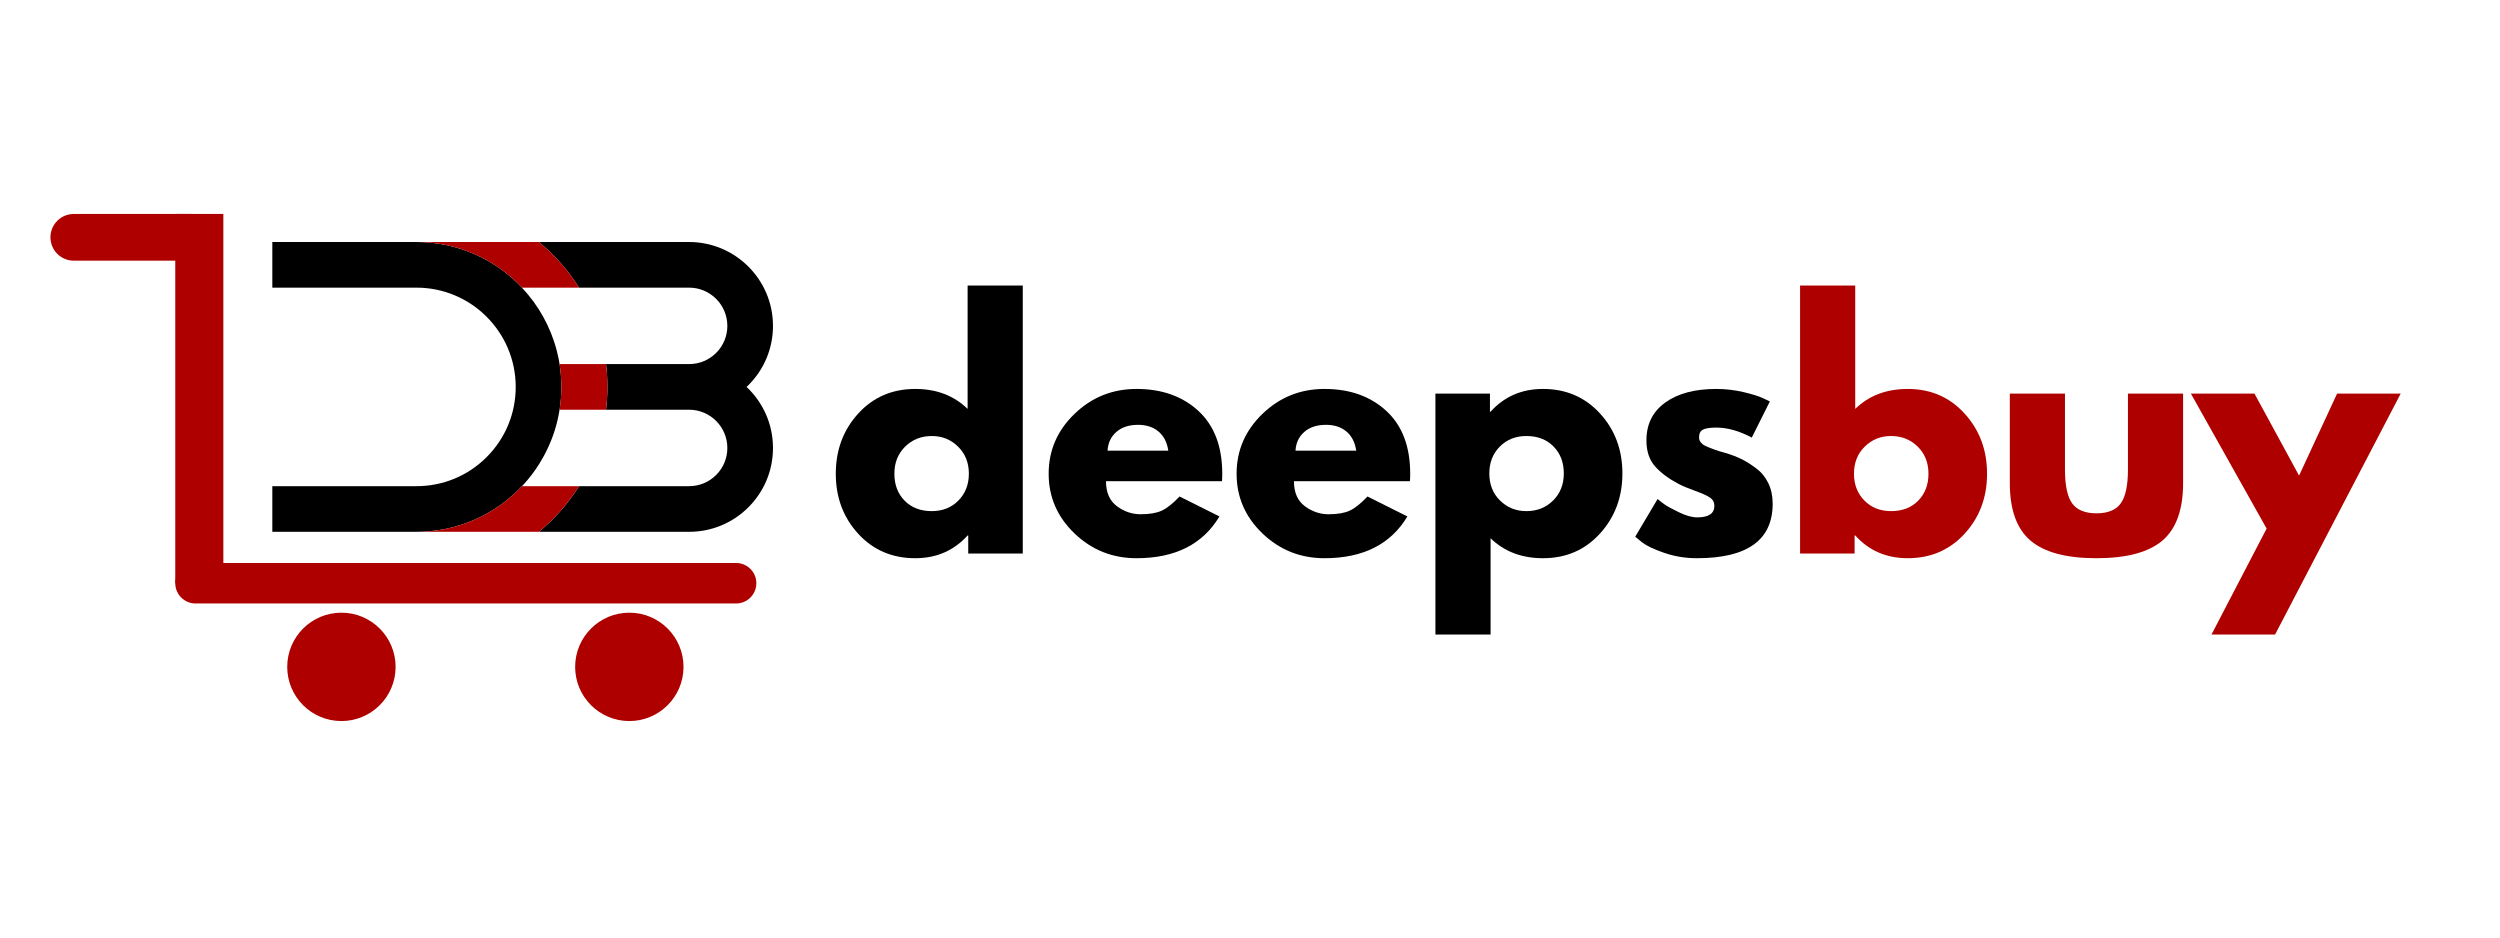 <svg xmlns="http://www.w3.org/2000/svg" xmlns:xlink="http://www.w3.org/1999/xlink" width="1000" viewBox="0 0 750 281.25" height="375" preserveAspectRatio="xMidYMid meet"><defs><g></g><clipPath id="13fa25a91d"><path d="M 81.691 72.609 L 231.855 72.609 L 231.855 159.562 L 81.691 159.562 Z M 81.691 72.609 " clip-rule="nonzero"></path></clipPath><clipPath id="f61e0743a5"><path d="M 124 72.609 L 183 72.609 L 183 159.562 L 124 159.562 Z M 124 72.609 " clip-rule="nonzero"></path></clipPath><clipPath id="ba7e4b021b"><path d="M 52.582 64.184 L 67.004 64.184 L 67.004 174.969 L 52.582 174.969 Z M 52.582 64.184 " clip-rule="nonzero"></path></clipPath><clipPath id="6fd7472eea"><path d="M 86.168 183.805 L 118.68 183.805 L 118.68 216.316 L 86.168 216.316 Z M 86.168 183.805 " clip-rule="nonzero"></path></clipPath><clipPath id="a2c0ce7328"><path d="M 102.426 183.805 C 93.445 183.805 86.168 191.086 86.168 200.062 C 86.168 209.039 93.445 216.316 102.426 216.316 C 111.402 216.316 118.68 209.039 118.68 200.062 C 118.68 191.086 111.402 183.805 102.426 183.805 Z M 102.426 183.805 " clip-rule="nonzero"></path></clipPath><clipPath id="8423a02a68"><path d="M 172.543 183.805 L 205.055 183.805 L 205.055 216.316 L 172.543 216.316 Z M 172.543 183.805 " clip-rule="nonzero"></path></clipPath><clipPath id="5e12baca0c"><path d="M 188.801 183.805 C 179.824 183.805 172.543 191.086 172.543 200.062 C 172.543 209.039 179.824 216.316 188.801 216.316 C 197.777 216.316 205.055 209.039 205.055 200.062 C 205.055 191.086 197.777 183.805 188.801 183.805 Z M 188.801 183.805 " clip-rule="nonzero"></path></clipPath><clipPath id="7855e55519"><path d="M 15.133 64.184 L 64.273 64.184 L 64.273 78.207 L 15.133 78.207 Z M 15.133 64.184 " clip-rule="nonzero"></path></clipPath><clipPath id="337f64c46f"><path d="M 22.145 64.184 L 57.219 64.184 C 59.078 64.184 60.863 64.922 62.176 66.238 C 63.492 67.555 64.23 69.336 64.23 71.195 C 64.23 73.055 63.492 74.84 62.176 76.156 C 60.863 77.469 59.078 78.207 57.219 78.207 L 22.145 78.207 C 20.285 78.207 18.5 77.469 17.188 76.156 C 15.871 74.84 15.133 73.055 15.133 71.195 C 15.133 69.336 15.871 67.555 17.188 66.238 C 18.5 64.922 20.285 64.184 22.145 64.184 Z M 22.145 64.184 " clip-rule="nonzero"></path></clipPath><clipPath id="c04071aa05"><path d="M 52.582 168.895 L 226.938 168.895 L 226.938 181.043 L 52.582 181.043 Z M 52.582 168.895 " clip-rule="nonzero"></path></clipPath><clipPath id="15a23dc936"><path d="M 58.656 168.895 L 220.828 168.895 C 224.184 168.895 226.902 171.613 226.902 174.969 C 226.902 178.324 224.184 181.043 220.828 181.043 L 58.656 181.043 C 55.301 181.043 52.582 178.324 52.582 174.969 C 52.582 171.613 55.301 168.895 58.656 168.895 Z M 58.656 168.895 " clip-rule="nonzero"></path></clipPath></defs><g clip-path="url(#13fa25a91d)"><path fill="#000000" d="M 161.875 139 C 162.32 138.285 162.742 137.559 163.141 136.82 C 163.41 136.328 163.672 135.828 163.918 135.324 C 164.418 134.316 164.879 133.285 165.301 132.23 C 165.406 131.969 165.512 131.703 165.609 131.438 C 165.703 131.191 165.797 130.941 165.887 130.688 C 165.922 130.586 165.957 130.488 165.992 130.391 C 166.055 130.207 166.117 130.02 166.184 129.832 C 166.234 129.664 166.289 129.5 166.344 129.332 C 166.379 129.227 166.41 129.125 166.441 129.02 C 166.492 128.863 166.539 128.707 166.586 128.551 C 166.645 128.355 166.703 128.156 166.758 127.953 C 166.812 127.762 166.871 127.566 166.922 127.371 C 166.984 127.125 167.051 126.883 167.113 126.637 C 167.152 126.461 167.199 126.289 167.238 126.113 C 167.266 125.996 167.293 125.875 167.32 125.754 C 167.359 125.594 167.395 125.434 167.426 125.273 C 167.461 125.129 167.488 124.988 167.516 124.848 C 167.547 124.715 167.57 124.578 167.598 124.445 C 167.684 124.012 167.762 123.574 167.832 123.133 C 167.879 122.848 167.926 122.562 167.965 122.27 C 168.012 121.949 168.051 121.629 168.09 121.305 C 168.109 121.16 168.129 121.012 168.145 120.863 C 168.188 120.441 168.23 120.023 168.266 119.598 C 168.273 119.473 168.285 119.348 168.293 119.219 C 168.305 119.062 168.312 118.91 168.324 118.754 C 168.332 118.613 168.34 118.473 168.348 118.328 C 168.355 118.133 168.367 117.934 168.371 117.734 C 168.375 117.633 168.379 117.527 168.383 117.422 C 168.398 116.977 168.406 116.527 168.406 116.078 C 168.406 113.746 168.219 111.457 167.867 109.227 C 167.863 109.203 167.859 109.176 167.855 109.152 C 167.816 108.902 167.773 108.656 167.73 108.406 L 167.723 108.379 C 167.676 108.117 167.629 107.852 167.578 107.59 C 167.418 106.801 167.242 106.02 167.043 105.25 L 167.043 105.246 C 165.188 98.043 161.527 91.551 156.574 86.293 L 156.598 86.293 C 148.672 77.867 137.418 72.605 124.938 72.605 L 81.699 72.605 L 81.699 86.293 L 124.938 86.293 C 141.359 86.293 154.715 99.652 154.715 116.074 C 154.715 124.027 151.621 131.504 145.992 137.133 C 140.371 142.758 132.887 145.852 124.938 145.852 L 81.699 145.852 L 81.699 159.543 L 124.938 159.543 C 137.5 159.543 148.824 154.211 156.758 145.688 C 156.996 145.43 157.23 145.176 157.457 144.914 C 157.691 144.652 157.918 144.391 158.145 144.125 C 158.285 143.953 158.434 143.781 158.57 143.609 C 158.629 143.539 158.684 143.473 158.738 143.406 C 158.859 143.262 158.977 143.113 159.09 142.965 L 159.105 142.945 C 159.176 142.859 159.242 142.777 159.305 142.695 C 159.348 142.637 159.395 142.574 159.438 142.52 C 159.484 142.457 159.527 142.402 159.574 142.344 C 159.648 142.238 159.727 142.141 159.805 142.035 C 159.867 141.953 159.93 141.867 159.992 141.781 C 160.121 141.605 160.25 141.43 160.375 141.25 C 160.41 141.203 160.445 141.152 160.48 141.102 C 160.535 141.027 160.582 140.957 160.633 140.887 C 160.719 140.762 160.805 140.637 160.891 140.512 C 160.914 140.48 160.938 140.441 160.957 140.41 C 161.273 139.949 161.578 139.477 161.871 139.004 Z M 223.973 116.078 C 224.156 115.902 224.344 115.73 224.527 115.547 C 229.277 110.797 231.895 104.48 231.895 97.762 C 231.895 83.891 220.609 72.605 206.738 72.605 L 161.676 72.605 C 166.391 76.477 170.457 81.102 173.699 86.293 L 206.738 86.293 C 213.059 86.293 218.203 91.441 218.203 97.762 C 218.203 100.824 217.012 103.703 214.848 105.871 C 212.68 108.039 209.801 109.227 206.738 109.227 L 181.809 109.227 C 182.082 111.473 182.223 113.758 182.223 116.078 C 182.223 118.391 182.082 120.676 181.809 122.918 L 206.738 122.918 C 213.059 122.918 218.203 128.062 218.203 134.383 C 218.203 137.445 217.012 140.328 214.848 142.496 C 212.68 144.66 209.797 145.852 206.738 145.852 L 173.699 145.852 C 170.457 151.047 166.391 155.668 161.676 159.543 L 206.738 159.543 C 213.457 159.543 219.773 156.926 224.531 152.172 C 229.281 147.418 231.895 141.102 231.895 134.383 C 231.895 127.176 228.848 120.668 223.973 116.078 " fill-opacity="1" fill-rule="nonzero"></path></g><g clip-path="url(#f61e0743a5)"><path fill="#af0000" d="M 156.605 145.852 C 156.656 145.797 156.707 145.742 156.758 145.688 C 148.824 154.211 137.5 159.543 124.938 159.543 L 161.676 159.543 C 166.391 155.668 170.457 151.047 173.699 145.852 Z M 181.809 109.227 L 167.867 109.227 C 168.219 111.457 168.406 113.746 168.406 116.078 C 168.406 118.371 168.223 120.629 167.879 122.832 C 167.914 122.855 167.949 122.887 167.984 122.918 L 181.809 122.918 C 182.082 120.676 182.223 118.391 182.223 116.078 C 182.223 113.758 182.082 111.473 181.809 109.227 Z M 173.699 86.293 L 156.598 86.293 C 148.672 77.867 137.418 72.605 124.938 72.605 L 161.676 72.605 C 166.391 76.477 170.457 81.102 173.699 86.293 " fill-opacity="1" fill-rule="nonzero"></path></g><g clip-path="url(#ba7e4b021b)"><path fill="#af0000" d="M 52.582 64.184 L 67.004 64.184 L 67.004 174.965 L 52.582 174.965 Z M 52.582 64.184 " fill-opacity="1" fill-rule="nonzero"></path></g><g clip-path="url(#6fd7472eea)"><g clip-path="url(#a2c0ce7328)"><path fill="#af0000" d="M 86.168 183.805 L 118.68 183.805 L 118.68 216.316 L 86.168 216.316 Z M 86.168 183.805 " fill-opacity="1" fill-rule="nonzero"></path></g></g><g clip-path="url(#8423a02a68)"><g clip-path="url(#5e12baca0c)"><path fill="#af0000" d="M 172.543 183.805 L 205.055 183.805 L 205.055 216.316 L 172.543 216.316 Z M 172.543 183.805 " fill-opacity="1" fill-rule="nonzero"></path></g></g><g fill="#000000" fill-opacity="1"><g transform="translate(248.581, 166.057)"><g><path d="M 8.875 -5.938 C 4.395 -10.832 2.156 -16.832 2.156 -23.938 C 2.156 -31.039 4.395 -37.055 8.875 -41.984 C 13.363 -46.91 19.07 -49.375 26 -49.375 C 32.352 -49.375 37.586 -47.379 41.703 -43.391 L 41.703 -80.406 L 58.25 -80.406 L 58.25 0 L 41.891 0 L 41.891 -5.422 L 41.703 -5.422 C 37.586 -0.867 32.352 1.406 26 1.406 C 19.07 1.406 13.363 -1.039 8.875 -5.938 Z M 22.953 -32.062 C 20.805 -29.945 19.734 -27.238 19.734 -23.938 C 19.734 -20.633 20.758 -17.938 22.812 -15.844 C 24.875 -13.758 27.586 -12.719 30.953 -12.719 C 34.191 -12.719 36.852 -13.773 38.938 -15.891 C 41.031 -18.016 42.078 -20.695 42.078 -23.938 C 42.078 -27.238 41 -29.945 38.844 -32.062 C 36.695 -34.188 34.066 -35.25 30.953 -35.25 C 27.773 -35.25 25.109 -34.188 22.953 -32.062 Z M 22.953 -32.062 "></path></g></g><g transform="translate(312.442, 166.057)"><g><path d="M 54.141 -21.688 L 19.359 -21.688 C 19.359 -18.32 20.445 -15.828 22.625 -14.203 C 24.812 -12.586 27.18 -11.781 29.734 -11.781 C 32.41 -11.781 34.523 -12.141 36.078 -12.859 C 37.641 -13.578 39.422 -14.992 41.422 -17.109 L 53.391 -11.125 C 48.398 -2.77 40.109 1.406 28.516 1.406 C 21.285 1.406 15.082 -1.07 9.906 -6.031 C 4.738 -10.988 2.156 -16.957 2.156 -23.938 C 2.156 -30.914 4.738 -36.898 9.906 -41.891 C 15.082 -46.879 21.285 -49.375 28.516 -49.375 C 36.117 -49.375 42.305 -47.176 47.078 -42.781 C 51.848 -38.383 54.234 -32.102 54.234 -23.938 C 54.234 -22.812 54.203 -22.062 54.141 -21.688 Z M 19.828 -30.859 L 38.047 -30.859 C 37.68 -33.348 36.703 -35.258 35.109 -36.594 C 33.516 -37.938 31.473 -38.609 28.984 -38.609 C 26.242 -38.609 24.062 -37.891 22.438 -36.453 C 20.82 -35.023 19.953 -33.16 19.828 -30.859 Z M 19.828 -30.859 "></path></g></g><g transform="translate(368.823, 166.057)"><g><path d="M 54.141 -21.688 L 19.359 -21.688 C 19.359 -18.32 20.445 -15.828 22.625 -14.203 C 24.812 -12.586 27.18 -11.781 29.734 -11.781 C 32.41 -11.781 34.523 -12.141 36.078 -12.859 C 37.641 -13.578 39.422 -14.992 41.422 -17.109 L 53.391 -11.125 C 48.398 -2.77 40.109 1.406 28.516 1.406 C 21.285 1.406 15.082 -1.07 9.906 -6.031 C 4.738 -10.988 2.156 -16.957 2.156 -23.938 C 2.156 -30.914 4.738 -36.898 9.906 -41.891 C 15.082 -46.879 21.285 -49.375 28.516 -49.375 C 36.117 -49.375 42.305 -47.176 47.078 -42.781 C 51.848 -38.383 54.234 -32.102 54.234 -23.938 C 54.234 -22.812 54.203 -22.062 54.141 -21.688 Z M 19.828 -30.859 L 38.047 -30.859 C 37.68 -33.348 36.703 -35.258 35.109 -36.594 C 33.516 -37.938 31.473 -38.609 28.984 -38.609 C 26.242 -38.609 24.062 -37.891 22.438 -36.453 C 20.82 -35.023 19.953 -33.16 19.828 -30.859 Z M 19.828 -30.859 "></path></g></g></g><g fill="#000000" fill-opacity="1"><g transform="translate(425.016, 166.057)"><g><path d="M 54.969 -42.031 C 59.457 -37.133 61.703 -31.133 61.703 -24.031 C 61.703 -16.926 59.457 -10.91 54.969 -5.984 C 50.488 -1.055 44.789 1.406 37.875 1.406 C 31.508 1.406 26.27 -0.586 22.156 -4.578 L 22.156 24.312 L 5.609 24.312 L 5.609 -47.969 L 21.969 -47.969 L 21.969 -42.547 L 22.156 -42.547 C 26.27 -47.098 31.508 -49.375 37.875 -49.375 C 44.789 -49.375 50.488 -46.926 54.969 -42.031 Z M 40.906 -15.891 C 43.051 -18.016 44.125 -20.727 44.125 -24.031 C 44.125 -27.332 43.098 -30.023 41.047 -32.109 C 38.992 -34.203 36.281 -35.25 32.906 -35.25 C 29.664 -35.25 27 -34.188 24.906 -32.062 C 22.82 -29.945 21.781 -27.27 21.781 -24.031 C 21.781 -20.727 22.852 -18.016 25 -15.891 C 27.156 -13.773 29.789 -12.719 32.906 -12.719 C 36.094 -12.719 38.758 -13.773 40.906 -15.891 Z M 40.906 -15.891 "></path></g></g></g><g fill="#000000" fill-opacity="1"><g transform="translate(488.41, 166.057)"><g><path d="M 26.453 -49.375 C 29.203 -49.375 31.914 -49.062 34.594 -48.438 C 37.27 -47.812 39.266 -47.188 40.578 -46.562 L 42.547 -45.625 L 37.125 -34.781 C 33.383 -36.781 29.828 -37.781 26.453 -37.781 C 24.586 -37.781 23.266 -37.578 22.484 -37.172 C 21.703 -36.766 21.312 -36 21.312 -34.875 C 21.312 -34.625 21.344 -34.375 21.406 -34.125 C 21.469 -33.875 21.594 -33.641 21.781 -33.422 C 21.969 -33.203 22.141 -33.016 22.297 -32.859 C 22.453 -32.703 22.719 -32.531 23.094 -32.344 C 23.469 -32.164 23.766 -32.031 23.984 -31.938 C 24.203 -31.844 24.562 -31.703 25.062 -31.516 C 25.562 -31.328 25.93 -31.188 26.172 -31.094 C 26.422 -31 26.844 -30.859 27.438 -30.672 C 28.031 -30.484 28.484 -30.359 28.797 -30.297 C 30.734 -29.734 32.414 -29.109 33.844 -28.422 C 35.281 -27.734 36.789 -26.797 38.375 -25.609 C 39.969 -24.43 41.203 -22.938 42.078 -21.125 C 42.953 -19.32 43.391 -17.266 43.391 -14.953 C 43.391 -4.047 35.812 1.406 20.656 1.406 C 17.227 1.406 13.973 0.875 10.891 -0.188 C 7.805 -1.25 5.578 -2.305 4.203 -3.359 L 2.156 -5.047 L 8.875 -16.359 C 9.375 -15.922 10.031 -15.406 10.844 -14.812 C 11.656 -14.227 13.117 -13.422 15.234 -12.391 C 17.359 -11.359 19.195 -10.844 20.75 -10.844 C 24.188 -10.844 25.906 -12 25.906 -14.312 C 25.906 -15.363 25.469 -16.188 24.594 -16.781 C 23.719 -17.375 22.234 -18.047 20.141 -18.797 C 18.055 -19.547 16.422 -20.227 15.234 -20.844 C 12.242 -22.406 9.875 -24.164 8.125 -26.125 C 6.383 -28.094 5.516 -30.695 5.516 -33.938 C 5.516 -38.801 7.398 -42.586 11.172 -45.297 C 14.941 -48.016 20.035 -49.375 26.453 -49.375 Z M 26.453 -49.375 "></path></g></g></g><g fill="#af0000" fill-opacity="1"><g transform="translate(534.412, 166.057)"><g><path d="M 54.969 -41.984 C 59.457 -37.055 61.703 -31.039 61.703 -23.938 C 61.703 -16.832 59.457 -10.832 54.969 -5.938 C 50.488 -1.039 44.789 1.406 37.875 1.406 C 31.508 1.406 26.27 -0.867 22.156 -5.422 L 21.969 -5.422 L 21.969 0 L 5.609 0 L 5.609 -80.406 L 22.156 -80.406 L 22.156 -43.391 C 26.27 -47.379 31.508 -49.375 37.875 -49.375 C 44.789 -49.375 50.488 -46.91 54.969 -41.984 Z M 41.047 -15.844 C 43.098 -17.938 44.125 -20.633 44.125 -23.938 C 44.125 -27.238 43.051 -29.945 40.906 -32.062 C 38.758 -34.188 36.094 -35.25 32.906 -35.25 C 29.789 -35.25 27.156 -34.188 25 -32.062 C 22.852 -29.945 21.781 -27.238 21.781 -23.938 C 21.781 -20.695 22.82 -18.016 24.906 -15.891 C 27 -13.773 29.664 -12.719 32.906 -12.719 C 36.281 -12.719 38.992 -13.758 41.047 -15.844 Z M 41.047 -15.844 "></path></g></g><g transform="translate(598.273, 166.057)"><g><path d="M 21.219 -47.969 L 21.219 -25.156 C 21.219 -20.414 21.938 -17.047 23.375 -15.047 C 24.812 -13.055 27.242 -12.062 30.672 -12.062 C 34.098 -12.062 36.523 -13.055 37.953 -15.047 C 39.391 -17.047 40.109 -20.414 40.109 -25.156 L 40.109 -47.969 L 56.656 -47.969 L 56.656 -21.125 C 56.656 -13.145 54.582 -7.395 50.438 -3.875 C 46.289 -0.352 39.695 1.406 30.656 1.406 C 21.625 1.406 15.035 -0.352 10.891 -3.875 C 6.742 -7.395 4.672 -13.145 4.672 -21.125 L 4.672 -47.969 Z M 21.219 -47.969 "></path></g></g></g><g fill="#af0000" fill-opacity="1"><g transform="translate(659.142, 166.057)"><g><path d="M 41.984 -47.969 L 61.062 -47.969 L 23.375 24.312 L 4.297 24.312 L 20.844 -7.484 L -1.875 -47.969 L 17.203 -47.969 L 30.578 -23.375 Z M 41.984 -47.969 "></path></g></g></g><g clip-path="url(#7855e55519)"><g clip-path="url(#337f64c46f)"><path fill="#af0000" d="M 15.133 64.184 L 64.219 64.184 L 64.219 78.207 L 15.133 78.207 Z M 15.133 64.184 " fill-opacity="1" fill-rule="nonzero"></path></g></g><g clip-path="url(#c04071aa05)"><g clip-path="url(#15a23dc936)"><path fill="#af0000" d="M 52.582 168.895 L 226.891 168.895 L 226.891 181.043 L 52.582 181.043 Z M 52.582 168.895 " fill-opacity="1" fill-rule="nonzero"></path></g></g></svg>